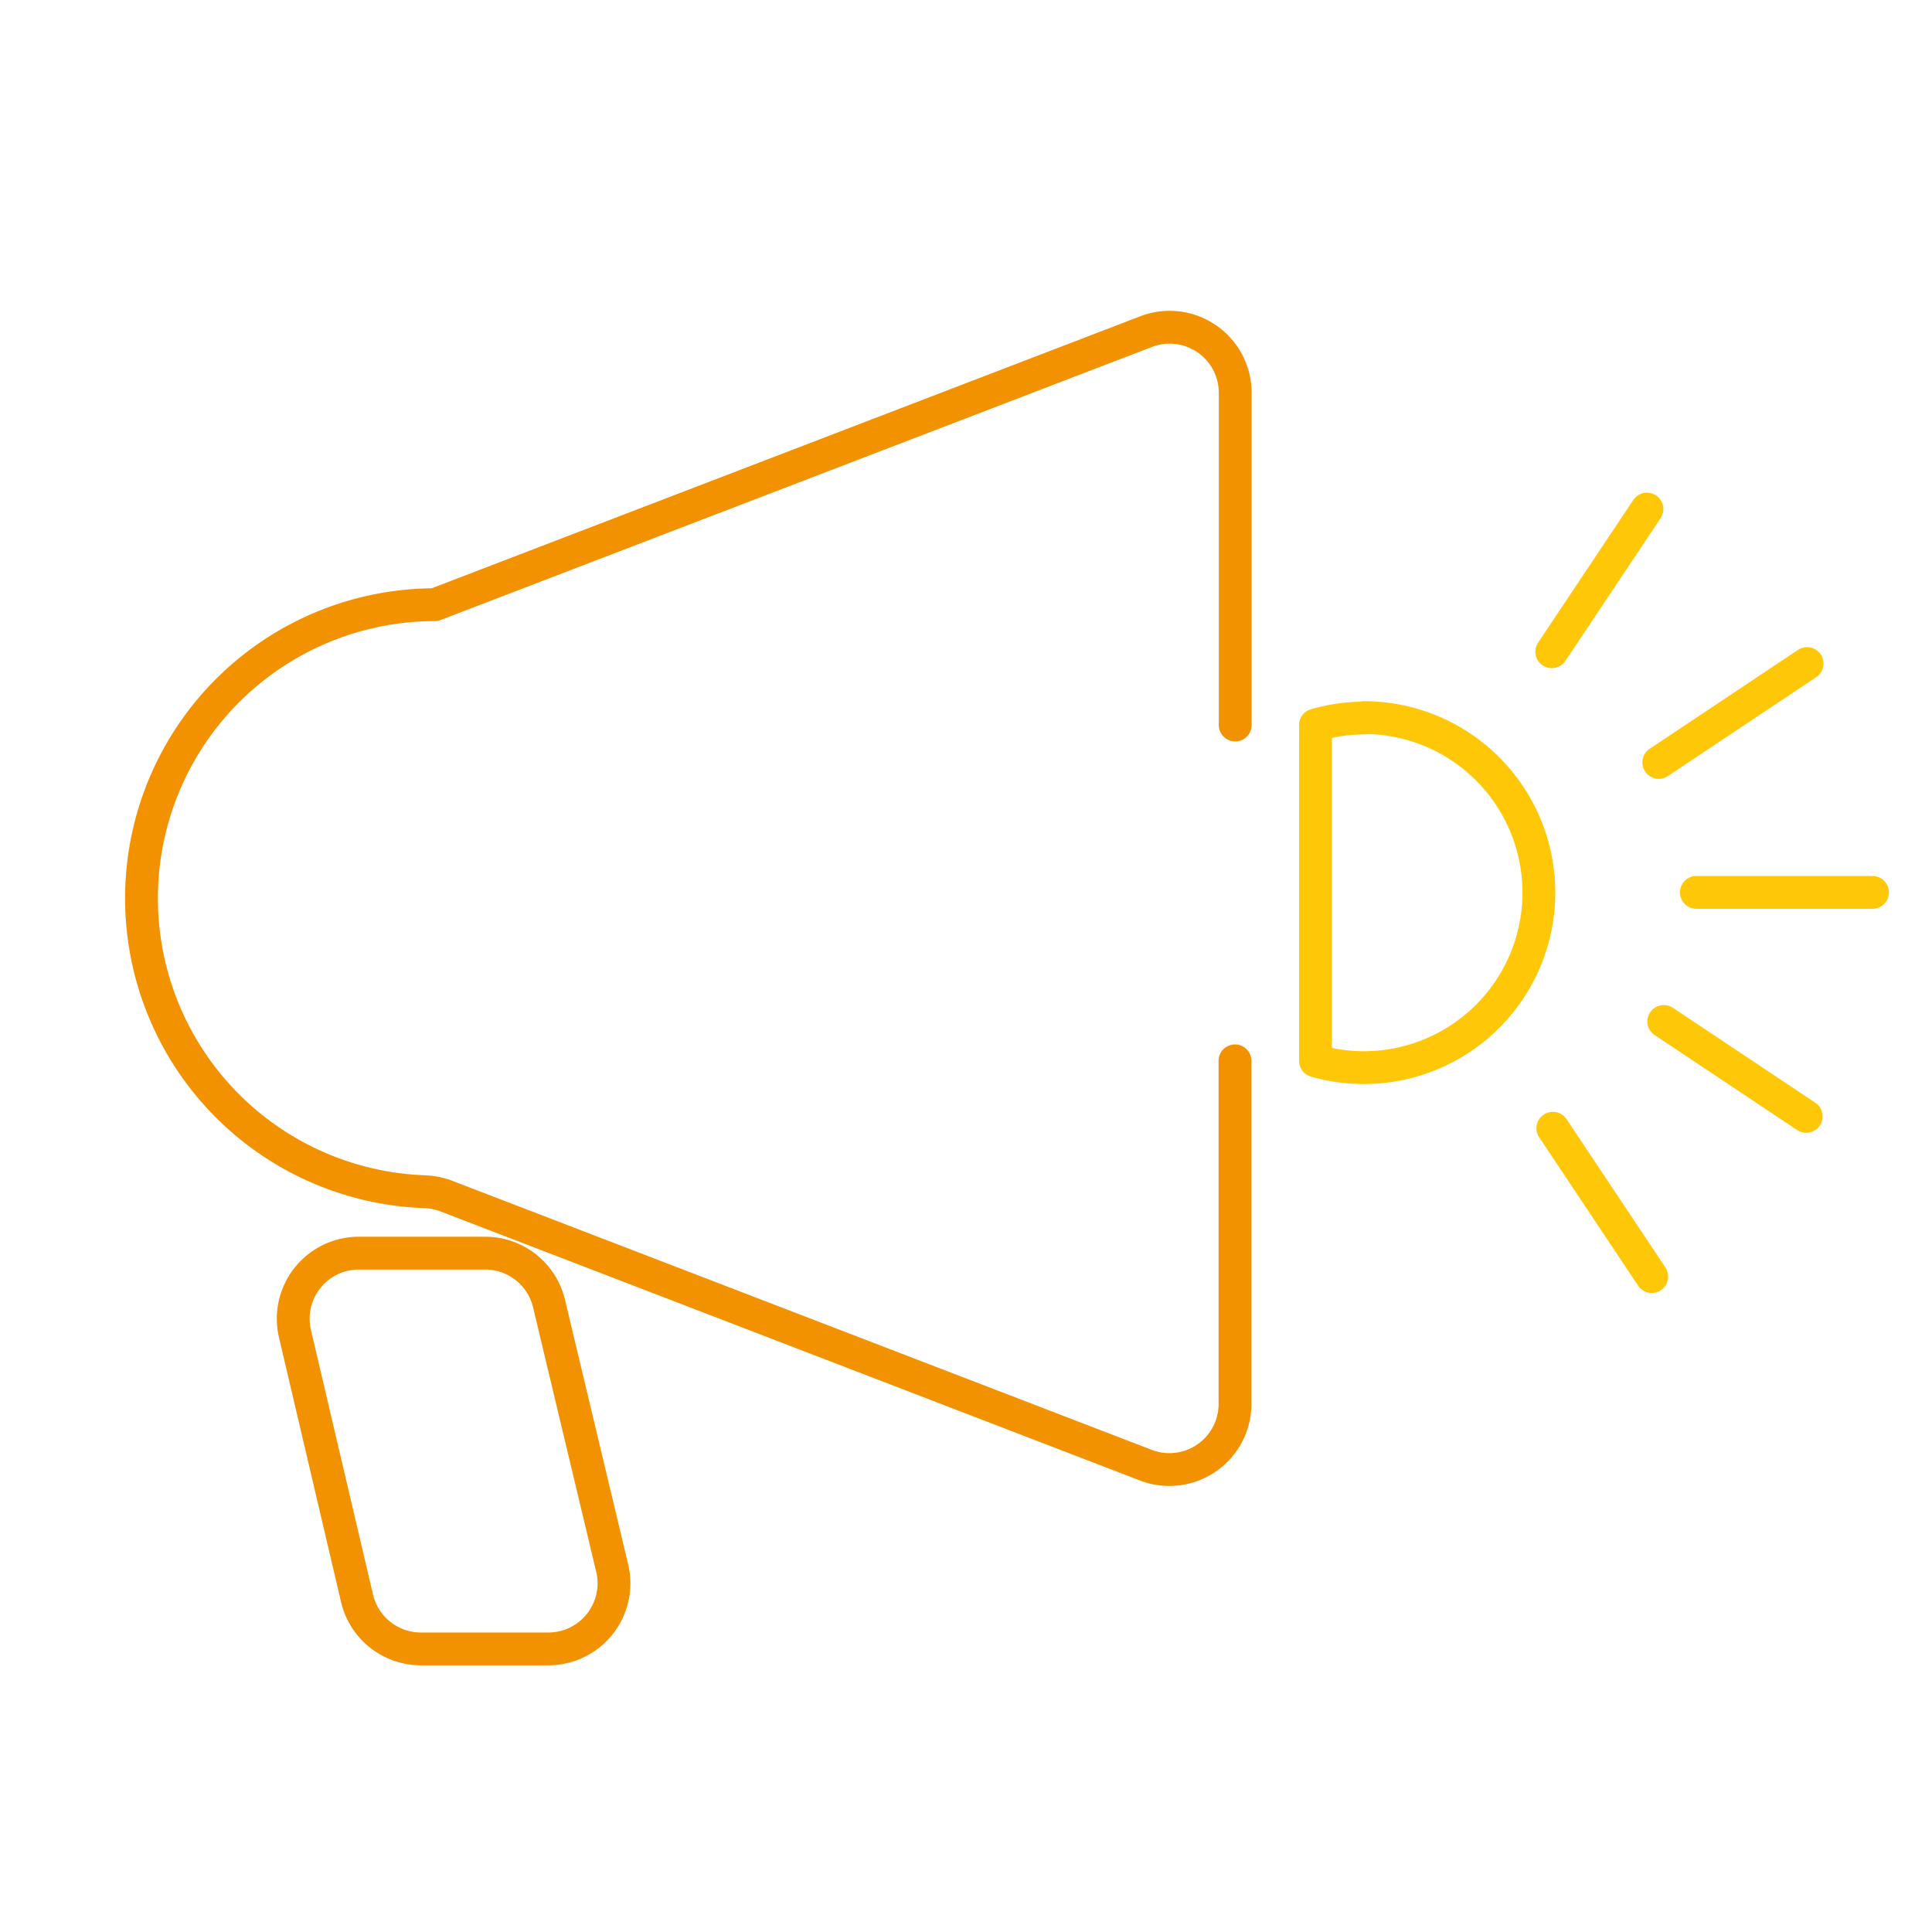 <svg xmlns="http://www.w3.org/2000/svg" viewBox="0 0 88.31 88.31"><defs><style>.cls-1,.cls-2,.cls-3{fill:none;}.cls-1{stroke:#f39200;}.cls-1,.cls-2{stroke-linecap:round;stroke-linejoin:round;stroke-width:1.5px;}.cls-2{stroke:#fec707;}</style></defs><g id="Capa_2" data-name="Capa 2"><g id="Capa_1-2" data-name="Capa 1"><path class="cls-1" d="M25.09,75.37H19.2a3,3,0,0,1-2.87-2.27L13.47,60.91a3,3,0,0,1,2.87-3.63h5.88a3,3,0,0,1,2.87,2.28L28,71.75A3,3,0,0,1,25.09,75.37Z"/><path class="cls-2" d="M62.34,32.82a8.09,8.09,0,0,0-2.21.32V48.49a8.08,8.08,0,0,0,2.21.31,8,8,0,0,0,0-16Z"/><path class="cls-1" d="M56.46,33.14V17.88a3,3,0,0,0-4-2.75L19.87,27.64v0a13.42,13.42,0,0,0-.5,26.83,3.15,3.15,0,0,1,1,.19L52.45,67a3,3,0,0,0,4-2.75V48.49"/><line class="cls-2" x1="70.93" y1="29.79" x2="75.28" y2="23.27"/><line class="cls-2" x1="75.82" y1="34.85" x2="82.6" y2="30.33"/><line class="cls-2" x1="76.05" y1="46.69" x2="82.56" y2="51.03"/><line class="cls-2" x1="70.98" y1="51.57" x2="75.5" y2="58.35"/><line class="cls-2" x1="77.54" y1="40.79" x2="85.59" y2="40.79"/><rect class="cls-3" width="88.31" height="88.31"/></g></g></svg>
